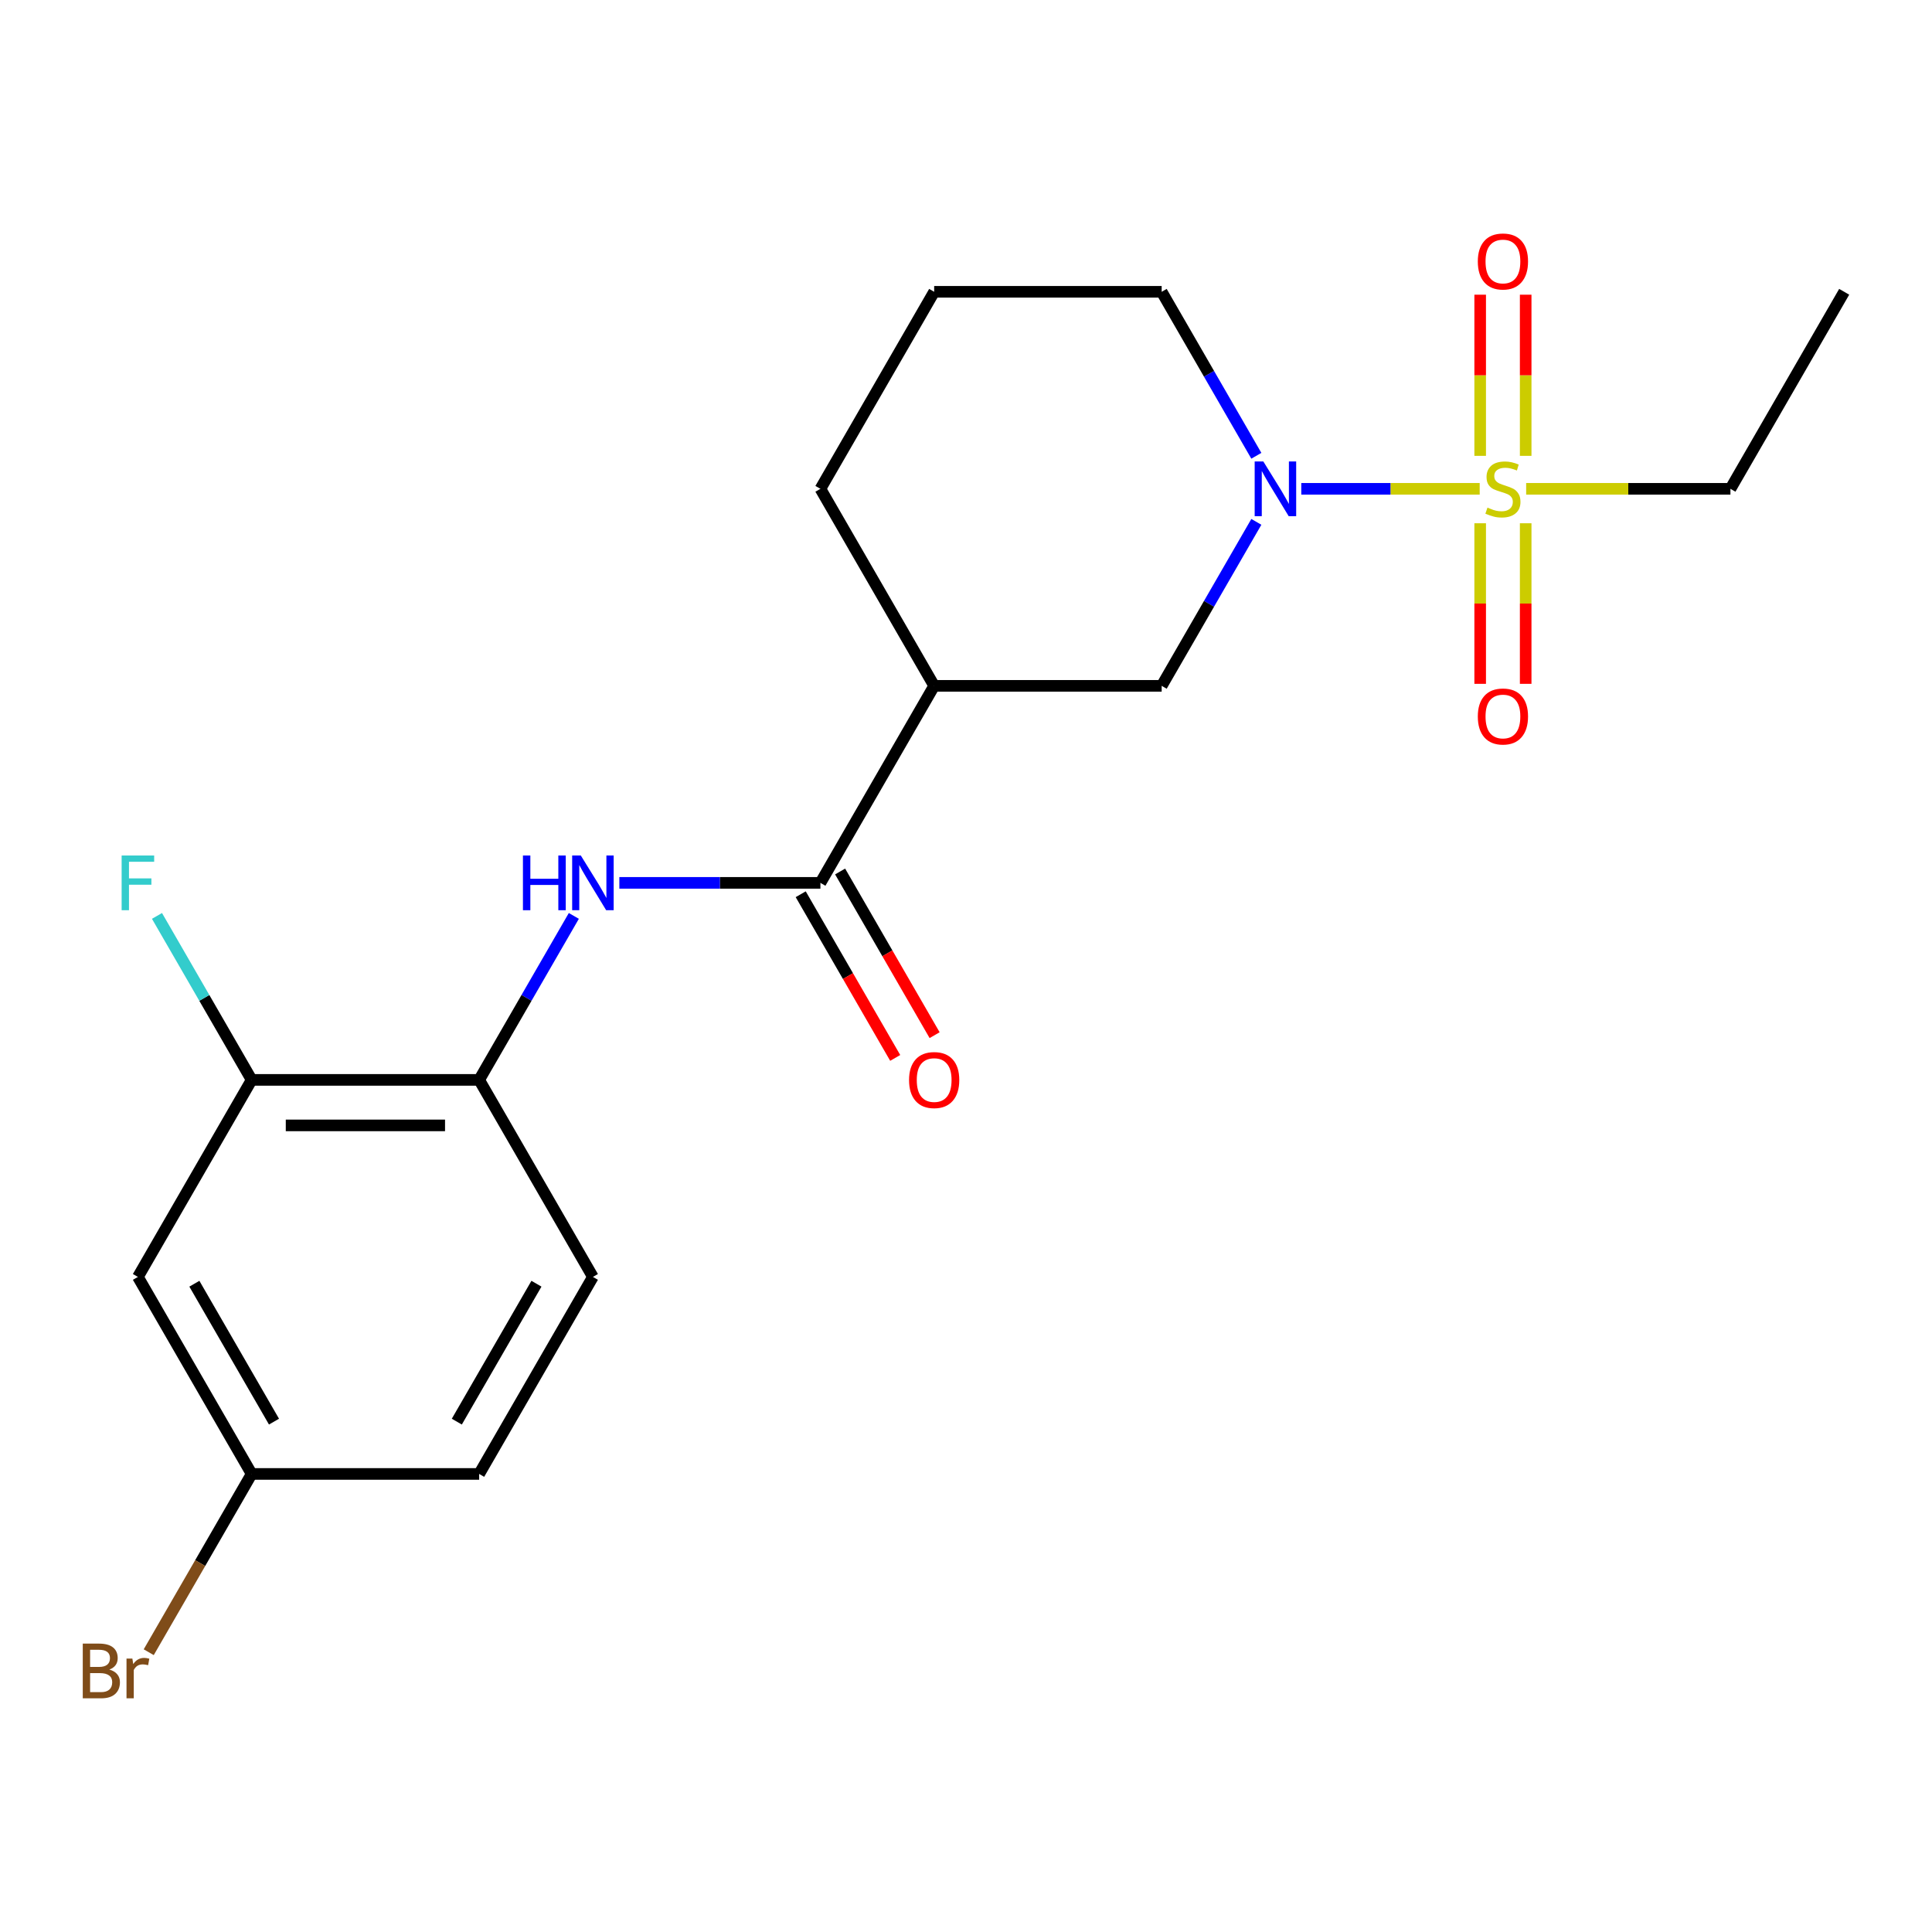<?xml version='1.0' encoding='iso-8859-1'?>
<svg version='1.1' baseProfile='full'
              xmlns='http://www.w3.org/2000/svg'
                      xmlns:rdkit='http://www.rdkit.org/xml'
                      xmlns:xlink='http://www.w3.org/1999/xlink'
                  xml:space='preserve'
width='1000px' height='1000px' viewBox='0 0 1000 1000'>
<!-- END OF HEADER -->
<rect style='opacity:1.0;fill:#FFFFFF;stroke:none' width='1000' height='1000' x='0' y='0'> </rect>
<path class='bond-0' d='M 765.888,253.013 L 719.714,253.013' style='fill:none;fill-rule:evenodd;stroke:#CCCC00;stroke-width:6px;stroke-linecap:butt;stroke-linejoin:miter;stroke-opacity:1' />
<path class='bond-0' d='M 719.714,253.013 L 673.54,253.013' style='fill:none;fill-rule:evenodd;stroke:#0000FF;stroke-width:6px;stroke-linecap:butt;stroke-linejoin:miter;stroke-opacity:1' />
<path class='bond-7' d='M 789.688,235.949 L 789.688,194.242' style='fill:none;fill-rule:evenodd;stroke:#CCCC00;stroke-width:6px;stroke-linecap:butt;stroke-linejoin:miter;stroke-opacity:1' />
<path class='bond-7' d='M 789.688,194.242 L 789.688,152.535' style='fill:none;fill-rule:evenodd;stroke:#FF0000;stroke-width:6px;stroke-linecap:butt;stroke-linejoin:miter;stroke-opacity:1' />
<path class='bond-7' d='M 766.137,235.949 L 766.137,194.242' style='fill:none;fill-rule:evenodd;stroke:#CCCC00;stroke-width:6px;stroke-linecap:butt;stroke-linejoin:miter;stroke-opacity:1' />
<path class='bond-7' d='M 766.137,194.242 L 766.137,152.535' style='fill:none;fill-rule:evenodd;stroke:#FF0000;stroke-width:6px;stroke-linecap:butt;stroke-linejoin:miter;stroke-opacity:1' />
<path class='bond-8' d='M 766.137,270.837 L 766.137,312.393' style='fill:none;fill-rule:evenodd;stroke:#CCCC00;stroke-width:6px;stroke-linecap:butt;stroke-linejoin:miter;stroke-opacity:1' />
<path class='bond-8' d='M 766.137,312.393 L 766.137,353.95' style='fill:none;fill-rule:evenodd;stroke:#FF0000;stroke-width:6px;stroke-linecap:butt;stroke-linejoin:miter;stroke-opacity:1' />
<path class='bond-8' d='M 789.688,270.837 L 789.688,312.393' style='fill:none;fill-rule:evenodd;stroke:#CCCC00;stroke-width:6px;stroke-linecap:butt;stroke-linejoin:miter;stroke-opacity:1' />
<path class='bond-8' d='M 789.688,312.393 L 789.688,353.95' style='fill:none;fill-rule:evenodd;stroke:#FF0000;stroke-width:6px;stroke-linecap:butt;stroke-linejoin:miter;stroke-opacity:1' />
<path class='bond-13' d='M 789.936,253.013 L 842.802,253.013' style='fill:none;fill-rule:evenodd;stroke:#CCCC00;stroke-width:6px;stroke-linecap:butt;stroke-linejoin:miter;stroke-opacity:1' />
<path class='bond-13' d='M 842.802,253.013 L 895.668,253.013' style='fill:none;fill-rule:evenodd;stroke:#000000;stroke-width:6px;stroke-linecap:butt;stroke-linejoin:miter;stroke-opacity:1' />
<path class='bond-4' d='M 650.282,270.117 L 625.78,312.554' style='fill:none;fill-rule:evenodd;stroke:#0000FF;stroke-width:6px;stroke-linecap:butt;stroke-linejoin:miter;stroke-opacity:1' />
<path class='bond-4' d='M 625.78,312.554 L 601.279,354.992' style='fill:none;fill-rule:evenodd;stroke:#000000;stroke-width:6px;stroke-linecap:butt;stroke-linejoin:miter;stroke-opacity:1' />
<path class='bond-15' d='M 650.282,235.909 L 625.78,193.471' style='fill:none;fill-rule:evenodd;stroke:#0000FF;stroke-width:6px;stroke-linecap:butt;stroke-linejoin:miter;stroke-opacity:1' />
<path class='bond-15' d='M 625.78,193.471 L 601.279,151.034' style='fill:none;fill-rule:evenodd;stroke:#000000;stroke-width:6px;stroke-linecap:butt;stroke-linejoin:miter;stroke-opacity:1' />
<path class='bond-1' d='M 424.646,456.971 L 483.524,354.992' style='fill:none;fill-rule:evenodd;stroke:#000000;stroke-width:6px;stroke-linecap:butt;stroke-linejoin:miter;stroke-opacity:1' />
<path class='bond-3' d='M 424.646,456.971 L 372.61,456.971' style='fill:none;fill-rule:evenodd;stroke:#000000;stroke-width:6px;stroke-linecap:butt;stroke-linejoin:miter;stroke-opacity:1' />
<path class='bond-3' d='M 372.61,456.971 L 320.574,456.971' style='fill:none;fill-rule:evenodd;stroke:#0000FF;stroke-width:6px;stroke-linecap:butt;stroke-linejoin:miter;stroke-opacity:1' />
<path class='bond-10' d='M 414.448,462.859 L 438.903,505.217' style='fill:none;fill-rule:evenodd;stroke:#000000;stroke-width:6px;stroke-linecap:butt;stroke-linejoin:miter;stroke-opacity:1' />
<path class='bond-10' d='M 438.903,505.217 L 463.358,547.574' style='fill:none;fill-rule:evenodd;stroke:#FF0000;stroke-width:6px;stroke-linecap:butt;stroke-linejoin:miter;stroke-opacity:1' />
<path class='bond-10' d='M 434.844,451.083 L 459.299,493.441' style='fill:none;fill-rule:evenodd;stroke:#000000;stroke-width:6px;stroke-linecap:butt;stroke-linejoin:miter;stroke-opacity:1' />
<path class='bond-10' d='M 459.299,493.441 L 483.754,535.799' style='fill:none;fill-rule:evenodd;stroke:#FF0000;stroke-width:6px;stroke-linecap:butt;stroke-linejoin:miter;stroke-opacity:1' />
<path class='bond-2' d='M 483.524,354.992 L 601.279,354.992' style='fill:none;fill-rule:evenodd;stroke:#000000;stroke-width:6px;stroke-linecap:butt;stroke-linejoin:miter;stroke-opacity:1' />
<path class='bond-21' d='M 483.524,354.992 L 424.646,253.013' style='fill:none;fill-rule:evenodd;stroke:#000000;stroke-width:6px;stroke-linecap:butt;stroke-linejoin:miter;stroke-opacity:1' />
<path class='bond-5' d='M 297.015,474.075 L 272.514,516.513' style='fill:none;fill-rule:evenodd;stroke:#0000FF;stroke-width:6px;stroke-linecap:butt;stroke-linejoin:miter;stroke-opacity:1' />
<path class='bond-5' d='M 272.514,516.513 L 248.013,558.95' style='fill:none;fill-rule:evenodd;stroke:#000000;stroke-width:6px;stroke-linecap:butt;stroke-linejoin:miter;stroke-opacity:1' />
<path class='bond-6' d='M 248.013,558.95 L 130.257,558.95' style='fill:none;fill-rule:evenodd;stroke:#000000;stroke-width:6px;stroke-linecap:butt;stroke-linejoin:miter;stroke-opacity:1' />
<path class='bond-6' d='M 230.349,582.501 L 147.921,582.501' style='fill:none;fill-rule:evenodd;stroke:#000000;stroke-width:6px;stroke-linecap:butt;stroke-linejoin:miter;stroke-opacity:1' />
<path class='bond-11' d='M 248.013,558.95 L 306.89,660.93' style='fill:none;fill-rule:evenodd;stroke:#000000;stroke-width:6px;stroke-linecap:butt;stroke-linejoin:miter;stroke-opacity:1' />
<path class='bond-9' d='M 130.257,558.95 L 71.379,660.93' style='fill:none;fill-rule:evenodd;stroke:#000000;stroke-width:6px;stroke-linecap:butt;stroke-linejoin:miter;stroke-opacity:1' />
<path class='bond-14' d='M 130.257,558.95 L 105.756,516.513' style='fill:none;fill-rule:evenodd;stroke:#000000;stroke-width:6px;stroke-linecap:butt;stroke-linejoin:miter;stroke-opacity:1' />
<path class='bond-14' d='M 105.756,516.513 L 81.254,474.075' style='fill:none;fill-rule:evenodd;stroke:#33CCCC;stroke-width:6px;stroke-linecap:butt;stroke-linejoin:miter;stroke-opacity:1' />
<path class='bond-22' d='M 71.379,660.93 L 130.257,762.909' style='fill:none;fill-rule:evenodd;stroke:#000000;stroke-width:6px;stroke-linecap:butt;stroke-linejoin:miter;stroke-opacity:1' />
<path class='bond-22' d='M 100.607,664.451 L 141.821,735.836' style='fill:none;fill-rule:evenodd;stroke:#000000;stroke-width:6px;stroke-linecap:butt;stroke-linejoin:miter;stroke-opacity:1' />
<path class='bond-16' d='M 306.89,660.93 L 248.013,762.909' style='fill:none;fill-rule:evenodd;stroke:#000000;stroke-width:6px;stroke-linecap:butt;stroke-linejoin:miter;stroke-opacity:1' />
<path class='bond-16' d='M 277.663,664.451 L 236.448,735.836' style='fill:none;fill-rule:evenodd;stroke:#000000;stroke-width:6px;stroke-linecap:butt;stroke-linejoin:miter;stroke-opacity:1' />
<path class='bond-12' d='M 130.257,762.909 L 248.013,762.909' style='fill:none;fill-rule:evenodd;stroke:#000000;stroke-width:6px;stroke-linecap:butt;stroke-linejoin:miter;stroke-opacity:1' />
<path class='bond-17' d='M 130.257,762.909 L 103.62,809.047' style='fill:none;fill-rule:evenodd;stroke:#000000;stroke-width:6px;stroke-linecap:butt;stroke-linejoin:miter;stroke-opacity:1' />
<path class='bond-17' d='M 103.62,809.047 L 76.982,855.184' style='fill:none;fill-rule:evenodd;stroke:#7F4C19;stroke-width:6px;stroke-linecap:butt;stroke-linejoin:miter;stroke-opacity:1' />
<path class='bond-20' d='M 895.668,253.013 L 954.545,151.034' style='fill:none;fill-rule:evenodd;stroke:#000000;stroke-width:6px;stroke-linecap:butt;stroke-linejoin:miter;stroke-opacity:1' />
<path class='bond-19' d='M 601.279,151.034 L 483.524,151.034' style='fill:none;fill-rule:evenodd;stroke:#000000;stroke-width:6px;stroke-linecap:butt;stroke-linejoin:miter;stroke-opacity:1' />
<path class='bond-18' d='M 424.646,253.013 L 483.524,151.034' style='fill:none;fill-rule:evenodd;stroke:#000000;stroke-width:6px;stroke-linecap:butt;stroke-linejoin:miter;stroke-opacity:1' />
<path  class='atom-0' d='M 769.912 262.733
Q 770.232 262.853, 771.552 263.413
Q 772.872 263.973, 774.312 264.333
Q 775.792 264.653, 777.232 264.653
Q 779.912 264.653, 781.472 263.373
Q 783.032 262.053, 783.032 259.773
Q 783.032 258.213, 782.232 257.253
Q 781.472 256.293, 780.272 255.773
Q 779.072 255.253, 777.072 254.653
Q 774.552 253.893, 773.032 253.173
Q 771.552 252.453, 770.472 250.933
Q 769.432 249.413, 769.432 246.853
Q 769.432 243.293, 771.832 241.093
Q 774.272 238.893, 779.072 238.893
Q 782.352 238.893, 786.072 240.453
L 785.152 243.533
Q 781.752 242.133, 779.192 242.133
Q 776.432 242.133, 774.912 243.293
Q 773.392 244.413, 773.432 246.373
Q 773.432 247.893, 774.192 248.813
Q 774.992 249.733, 776.112 250.253
Q 777.272 250.773, 779.192 251.373
Q 781.752 252.173, 783.272 252.973
Q 784.792 253.773, 785.872 255.413
Q 786.992 257.013, 786.992 259.773
Q 786.992 263.693, 784.352 265.813
Q 781.752 267.893, 777.392 267.893
Q 774.872 267.893, 772.952 267.333
Q 771.072 266.813, 768.832 265.893
L 769.912 262.733
' fill='#CCCC00'/>
<path  class='atom-1' d='M 653.897 238.853
L 663.177 253.853
Q 664.097 255.333, 665.577 258.013
Q 667.057 260.693, 667.137 260.853
L 667.137 238.853
L 670.897 238.853
L 670.897 267.173
L 667.017 267.173
L 657.057 250.773
Q 655.897 248.853, 654.657 246.653
Q 653.457 244.453, 653.097 243.773
L 653.097 267.173
L 649.417 267.173
L 649.417 238.853
L 653.897 238.853
' fill='#0000FF'/>
<path  class='atom-4' d='M 270.67 442.811
L 274.51 442.811
L 274.51 454.851
L 288.99 454.851
L 288.99 442.811
L 292.83 442.811
L 292.83 471.131
L 288.99 471.131
L 288.99 458.051
L 274.51 458.051
L 274.51 471.131
L 270.67 471.131
L 270.67 442.811
' fill='#0000FF'/>
<path  class='atom-4' d='M 300.63 442.811
L 309.91 457.811
Q 310.83 459.291, 312.31 461.971
Q 313.79 464.651, 313.87 464.811
L 313.87 442.811
L 317.63 442.811
L 317.63 471.131
L 313.75 471.131
L 303.79 454.731
Q 302.63 452.811, 301.39 450.611
Q 300.19 448.411, 299.83 447.731
L 299.83 471.131
L 296.15 471.131
L 296.15 442.811
L 300.63 442.811
' fill='#0000FF'/>
<path  class='atom-8' d='M 764.912 135.337
Q 764.912 128.537, 768.272 124.737
Q 771.632 120.937, 777.912 120.937
Q 784.192 120.937, 787.552 124.737
Q 790.912 128.537, 790.912 135.337
Q 790.912 142.217, 787.512 146.137
Q 784.112 150.017, 777.912 150.017
Q 771.672 150.017, 768.272 146.137
Q 764.912 142.257, 764.912 135.337
M 777.912 146.817
Q 782.232 146.817, 784.552 143.937
Q 786.912 141.017, 786.912 135.337
Q 786.912 129.777, 784.552 126.977
Q 782.232 124.137, 777.912 124.137
Q 773.592 124.137, 771.232 126.937
Q 768.912 129.737, 768.912 135.337
Q 768.912 141.057, 771.232 143.937
Q 773.592 146.817, 777.912 146.817
' fill='#FF0000'/>
<path  class='atom-9' d='M 764.912 370.848
Q 764.912 364.048, 768.272 360.248
Q 771.632 356.448, 777.912 356.448
Q 784.192 356.448, 787.552 360.248
Q 790.912 364.048, 790.912 370.848
Q 790.912 377.728, 787.512 381.648
Q 784.112 385.528, 777.912 385.528
Q 771.672 385.528, 768.272 381.648
Q 764.912 377.768, 764.912 370.848
M 777.912 382.328
Q 782.232 382.328, 784.552 379.448
Q 786.912 376.528, 786.912 370.848
Q 786.912 365.288, 784.552 362.488
Q 782.232 359.648, 777.912 359.648
Q 773.592 359.648, 771.232 362.448
Q 768.912 365.248, 768.912 370.848
Q 768.912 376.568, 771.232 379.448
Q 773.592 382.328, 777.912 382.328
' fill='#FF0000'/>
<path  class='atom-11' d='M 470.524 559.03
Q 470.524 552.23, 473.884 548.43
Q 477.244 544.63, 483.524 544.63
Q 489.804 544.63, 493.164 548.43
Q 496.524 552.23, 496.524 559.03
Q 496.524 565.91, 493.124 569.83
Q 489.724 573.71, 483.524 573.71
Q 477.284 573.71, 473.884 569.83
Q 470.524 565.95, 470.524 559.03
M 483.524 570.51
Q 487.844 570.51, 490.164 567.63
Q 492.524 564.71, 492.524 559.03
Q 492.524 553.47, 490.164 550.67
Q 487.844 547.83, 483.524 547.83
Q 479.204 547.83, 476.844 550.63
Q 474.524 553.43, 474.524 559.03
Q 474.524 564.75, 476.844 567.63
Q 479.204 570.51, 483.524 570.51
' fill='#FF0000'/>
<path  class='atom-15' d='M 62.959 442.811
L 79.799 442.811
L 79.799 446.051
L 66.76 446.051
L 66.76 454.651
L 78.359 454.651
L 78.359 457.931
L 66.76 457.931
L 66.76 471.131
L 62.959 471.131
L 62.959 442.811
' fill='#33CCCC'/>
<path  class='atom-18' d='M 56.599 864.168
Q 59.319 864.928, 60.679 866.608
Q 62.08 868.248, 62.08 870.688
Q 62.08 874.608, 59.559 876.848
Q 57.08 879.048, 52.359 879.048
L 42.84 879.048
L 42.84 850.728
L 51.2 850.728
Q 56.039 850.728, 58.48 852.688
Q 60.919 854.648, 60.919 858.248
Q 60.919 862.528, 56.599 864.168
M 46.639 853.928
L 46.639 862.808
L 51.2 862.808
Q 53.999 862.808, 55.44 861.688
Q 56.919 860.528, 56.919 858.248
Q 56.919 853.928, 51.2 853.928
L 46.639 853.928
M 52.359 875.848
Q 55.12 875.848, 56.599 874.528
Q 58.08 873.208, 58.08 870.688
Q 58.08 868.368, 56.44 867.208
Q 54.84 866.008, 51.76 866.008
L 46.639 866.008
L 46.639 875.848
L 52.359 875.848
' fill='#7F4C19'/>
<path  class='atom-18' d='M 68.519 858.488
L 68.96 861.328
Q 71.12 858.128, 74.639 858.128
Q 75.76 858.128, 77.279 858.528
L 76.68 861.888
Q 74.96 861.488, 73.999 861.488
Q 72.32 861.488, 71.2 862.168
Q 70.12 862.808, 69.24 864.368
L 69.24 879.048
L 65.48 879.048
L 65.48 858.488
L 68.519 858.488
' fill='#7F4C19'/>
</svg>
